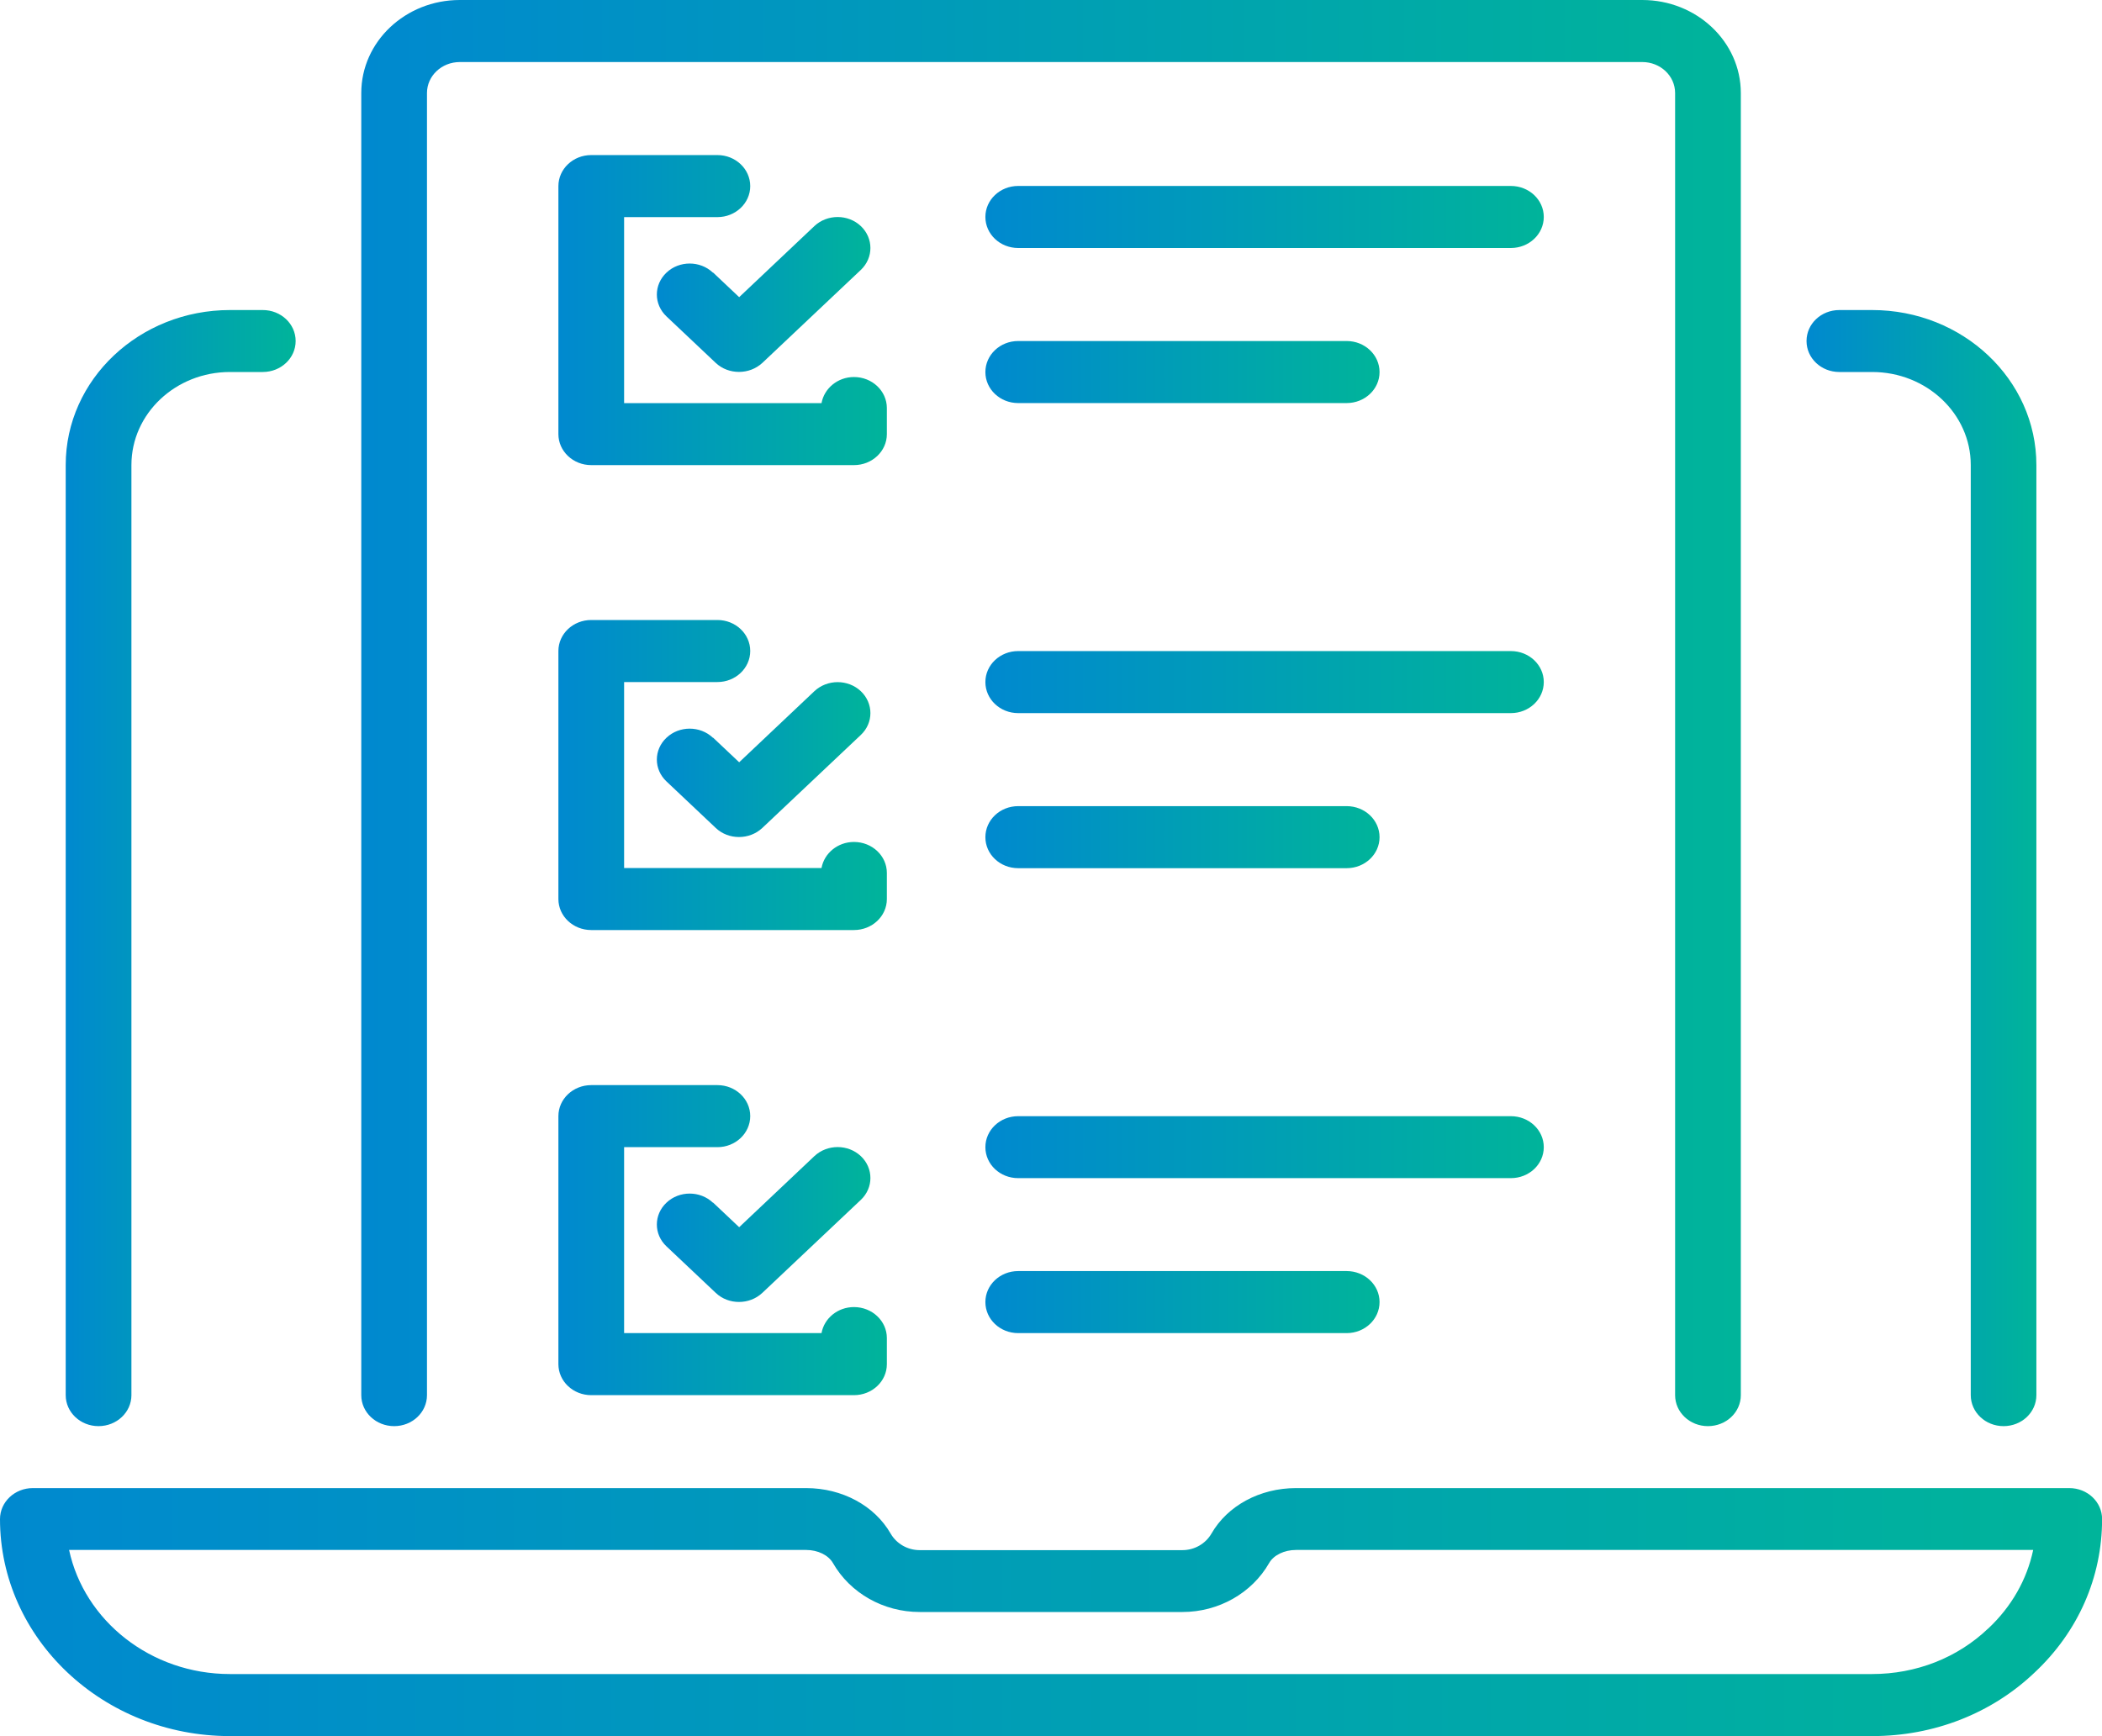 <svg width="23" height="19" viewBox="0 0 23 19" fill="none" xmlns="http://www.w3.org/2000/svg">
<path d="M7.8 2.983C7.66 2.851 7.433 2.851 7.293 2.983C7.152 3.116 7.152 3.33 7.293 3.463L7.832 3.972C7.903 4.038 7.994 4.07 8.086 4.07C8.179 4.07 8.27 4.037 8.341 3.972L9.419 2.954C9.559 2.821 9.559 2.607 9.419 2.474C9.279 2.342 9.052 2.342 8.911 2.474L8.088 3.252L7.803 2.983H7.8Z" fill="url(#paint0_linear_2315_17050)"/>
<path d="M9.704 4.466C9.704 4.278 9.543 4.126 9.344 4.126C9.166 4.126 9.018 4.25 8.989 4.412H6.829V2.376H7.85C8.048 2.376 8.209 2.224 8.209 2.037C8.209 1.849 8.048 1.697 7.85 1.697H6.469C6.271 1.697 6.11 1.849 6.11 2.037V4.751C6.11 4.938 6.271 5.09 6.469 5.09H9.344C9.543 5.09 9.704 4.938 9.704 4.751V4.466Z" fill="url(#paint1_linear_2315_17050)"/>
<path d="M7.8 8.073C7.66 7.941 7.433 7.941 7.293 8.073C7.152 8.205 7.152 8.42 7.293 8.552L7.832 9.061C7.903 9.128 7.994 9.16 8.086 9.16C8.179 9.16 8.27 9.127 8.341 9.061L9.419 8.043C9.559 7.911 9.559 7.697 9.419 7.564C9.279 7.432 9.052 7.432 8.911 7.564L8.088 8.342L7.803 8.073H7.8Z" fill="url(#paint2_linear_2315_17050)"/>
<path d="M9.704 9.553C9.704 9.366 9.543 9.214 9.344 9.214C9.166 9.214 9.018 9.338 8.989 9.499H6.829V7.464H7.85C8.048 7.464 8.209 7.312 8.209 7.124C8.209 6.937 8.048 6.785 7.85 6.785H6.469C6.271 6.785 6.11 6.937 6.11 7.124V9.839C6.11 10.026 6.271 10.178 6.469 10.178H9.344C9.543 10.178 9.704 10.026 9.704 9.839V9.553Z" fill="url(#paint3_linear_2315_17050)"/>
<path d="M7.8 13.161C7.66 13.029 7.433 13.029 7.293 13.161C7.152 13.293 7.152 13.508 7.293 13.64L7.832 14.149C7.903 14.216 7.994 14.248 8.086 14.248C8.179 14.248 8.27 14.215 8.341 14.149L9.419 13.131C9.559 12.999 9.559 12.784 9.419 12.652C9.279 12.52 9.052 12.52 8.911 12.652L8.088 13.43L7.803 13.161H7.8Z" fill="url(#paint4_linear_2315_17050)"/>
<path d="M7.85 11.875H6.469C6.271 11.875 6.11 12.027 6.11 12.214V14.929C6.11 15.116 6.271 15.268 6.469 15.268H9.344C9.543 15.268 9.704 15.116 9.704 14.929V14.643C9.704 14.456 9.543 14.304 9.344 14.304C9.166 14.304 9.018 14.427 8.989 14.589H6.829V12.554H7.85C8.048 12.554 8.209 12.402 8.209 12.214C8.209 12.027 8.048 11.875 7.85 11.875Z" fill="url(#paint5_linear_2315_17050)"/>
<path d="M16.532 2.035H11.141C10.942 2.035 10.782 2.187 10.782 2.374C10.782 2.562 10.942 2.714 11.141 2.714H16.532C16.731 2.714 16.892 2.562 16.892 2.374C16.892 2.187 16.731 2.035 16.532 2.035Z" fill="url(#paint6_linear_2315_17050)"/>
<path d="M11.141 4.411H14.735C14.934 4.411 15.095 4.259 15.095 4.072C15.095 3.884 14.934 3.732 14.735 3.732H11.141C10.942 3.732 10.782 3.884 10.782 4.072C10.782 4.259 10.942 4.411 11.141 4.411Z" fill="url(#paint7_linear_2315_17050)"/>
<path d="M16.532 7.125H11.141C10.942 7.125 10.782 7.277 10.782 7.464C10.782 7.652 10.942 7.804 11.141 7.804H16.532C16.731 7.804 16.892 7.652 16.892 7.464C16.892 7.277 16.731 7.125 16.532 7.125Z" fill="url(#paint8_linear_2315_17050)"/>
<path d="M11.141 9.501H14.735C14.934 9.501 15.095 9.349 15.095 9.162C15.095 8.974 14.934 8.822 14.735 8.822H11.141C10.942 8.822 10.782 8.974 10.782 9.162C10.782 9.349 10.942 9.501 11.141 9.501Z" fill="url(#paint9_linear_2315_17050)"/>
<path d="M16.892 12.554C16.892 12.367 16.731 12.215 16.532 12.215H11.141C10.942 12.215 10.782 12.367 10.782 12.554C10.782 12.742 10.942 12.893 11.141 12.893H16.532C16.731 12.893 16.892 12.742 16.892 12.554Z" fill="url(#paint10_linear_2315_17050)"/>
<path d="M11.141 13.91C10.942 13.91 10.782 14.062 10.782 14.249C10.782 14.437 10.942 14.589 11.141 14.589H14.735C14.934 14.589 15.095 14.437 15.095 14.249C15.095 14.062 14.934 13.91 14.735 13.91H11.141Z" fill="url(#paint11_linear_2315_17050)"/>
<path d="M22.642 16.285H14.181C13.786 16.285 13.431 16.477 13.255 16.784C13.191 16.894 13.07 16.964 12.938 16.964H10.063C9.931 16.964 9.81 16.894 9.746 16.784C9.57 16.477 9.215 16.285 8.82 16.285H0.359C0.161 16.285 0 16.437 0 16.624C0 17.934 1.129 18.999 2.516 18.999H20.486C21.161 18.999 21.793 18.751 22.262 18.304C22.739 17.858 23.001 17.262 23.001 16.624C23.001 16.437 22.841 16.285 22.642 16.285ZM21.753 17.823C21.417 18.143 20.966 18.32 20.484 18.32H2.516C1.649 18.32 0.922 17.736 0.756 16.962H8.82C8.95 16.962 9.064 17.019 9.114 17.105C9.303 17.435 9.667 17.641 10.063 17.641H12.938C13.334 17.641 13.698 17.435 13.887 17.105C13.936 17.019 14.052 16.962 14.181 16.962H22.247C22.178 17.288 22.009 17.584 21.754 17.823H21.753Z" fill="url(#paint12_linear_2315_17050)"/>
<path d="M20.126 4.071H20.485C21.08 4.071 21.564 4.527 21.564 5.089V15.268C21.564 15.455 21.724 15.607 21.923 15.607C22.122 15.607 22.282 15.455 22.282 15.268V5.089C22.282 4.153 21.477 3.393 20.485 3.393H20.126C19.927 3.393 19.767 3.544 19.767 3.732C19.767 3.92 19.927 4.071 20.126 4.071Z" fill="url(#paint13_linear_2315_17050)"/>
<path d="M1.078 15.607C1.277 15.607 1.438 15.455 1.438 15.268V5.089C1.438 4.527 1.921 4.071 2.516 4.071H2.875C3.074 4.071 3.235 3.92 3.235 3.732C3.235 3.544 3.074 3.393 2.875 3.393H2.516C1.525 3.393 0.719 4.153 0.719 5.089V15.268C0.719 15.455 0.879 15.607 1.078 15.607Z" fill="url(#paint14_linear_2315_17050)"/>
<path d="M4.313 15.607C4.511 15.607 4.672 15.456 4.672 15.268V1.018C4.672 0.83 4.833 0.679 5.031 0.679H17.97C18.168 0.679 18.329 0.83 18.329 1.018V15.268C18.329 15.456 18.49 15.607 18.688 15.607C18.887 15.607 19.048 15.456 19.048 15.268V1.018C19.048 0.456 18.564 0 17.97 0H5.031C4.436 0 3.953 0.456 3.953 1.018V15.268C3.953 15.456 4.114 15.607 4.313 15.607Z" fill="url(#paint15_linear_2315_17050)"/>
<defs>
<linearGradient id="paint0_linear_2315_17050" x1="7.187" y1="3.223" x2="9.524" y2="3.223" gradientUnits="userSpaceOnUse">
<stop stop-color="#0089CF"/>
<stop offset="1" stop-color="#00B49A"/>
</linearGradient>
<linearGradient id="paint1_linear_2315_17050" x1="6.11" y1="3.394" x2="9.704" y2="3.394" gradientUnits="userSpaceOnUse">
<stop stop-color="#0089CF"/>
<stop offset="1" stop-color="#00B49A"/>
</linearGradient>
<linearGradient id="paint2_linear_2315_17050" x1="7.187" y1="8.313" x2="9.524" y2="8.313" gradientUnits="userSpaceOnUse">
<stop stop-color="#0089CF"/>
<stop offset="1" stop-color="#00B49A"/>
</linearGradient>
<linearGradient id="paint3_linear_2315_17050" x1="6.11" y1="8.482" x2="9.704" y2="8.482" gradientUnits="userSpaceOnUse">
<stop stop-color="#0089CF"/>
<stop offset="1" stop-color="#00B49A"/>
</linearGradient>
<linearGradient id="paint4_linear_2315_17050" x1="7.187" y1="13.4" x2="9.524" y2="13.4" gradientUnits="userSpaceOnUse">
<stop stop-color="#0089CF"/>
<stop offset="1" stop-color="#00B49A"/>
</linearGradient>
<linearGradient id="paint5_linear_2315_17050" x1="6.11" y1="13.571" x2="9.704" y2="13.571" gradientUnits="userSpaceOnUse">
<stop stop-color="#0089CF"/>
<stop offset="1" stop-color="#00B49A"/>
</linearGradient>
<linearGradient id="paint6_linear_2315_17050" x1="10.781" y1="2.374" x2="16.892" y2="2.374" gradientUnits="userSpaceOnUse">
<stop stop-color="#0089CF"/>
<stop offset="1" stop-color="#00B49A"/>
</linearGradient>
<linearGradient id="paint7_linear_2315_17050" x1="10.781" y1="4.072" x2="15.095" y2="4.072" gradientUnits="userSpaceOnUse">
<stop stop-color="#0089CF"/>
<stop offset="1" stop-color="#00B49A"/>
</linearGradient>
<linearGradient id="paint8_linear_2315_17050" x1="10.781" y1="7.464" x2="16.892" y2="7.464" gradientUnits="userSpaceOnUse">
<stop stop-color="#0089CF"/>
<stop offset="1" stop-color="#00B49A"/>
</linearGradient>
<linearGradient id="paint9_linear_2315_17050" x1="10.781" y1="9.162" x2="15.095" y2="9.162" gradientUnits="userSpaceOnUse">
<stop stop-color="#0089CF"/>
<stop offset="1" stop-color="#00B49A"/>
</linearGradient>
<linearGradient id="paint10_linear_2315_17050" x1="10.781" y1="12.554" x2="16.892" y2="12.554" gradientUnits="userSpaceOnUse">
<stop stop-color="#0089CF"/>
<stop offset="1" stop-color="#00B49A"/>
</linearGradient>
<linearGradient id="paint11_linear_2315_17050" x1="10.781" y1="14.249" x2="15.095" y2="14.249" gradientUnits="userSpaceOnUse">
<stop stop-color="#0089CF"/>
<stop offset="1" stop-color="#00B49A"/>
</linearGradient>
<linearGradient id="paint12_linear_2315_17050" x1="-0.001" y1="17.642" x2="23.001" y2="17.642" gradientUnits="userSpaceOnUse">
<stop stop-color="#0089CF"/>
<stop offset="1" stop-color="#00B49A"/>
</linearGradient>
<linearGradient id="paint13_linear_2315_17050" x1="19.766" y1="9.5" x2="22.282" y2="9.5" gradientUnits="userSpaceOnUse">
<stop stop-color="#0089CF"/>
<stop offset="1" stop-color="#00B49A"/>
</linearGradient>
<linearGradient id="paint14_linear_2315_17050" x1="0.719" y1="9.5" x2="3.235" y2="9.5" gradientUnits="userSpaceOnUse">
<stop stop-color="#0089CF"/>
<stop offset="1" stop-color="#00B49A"/>
</linearGradient>
<linearGradient id="paint15_linear_2315_17050" x1="3.952" y1="7.804" x2="19.048" y2="7.804" gradientUnits="userSpaceOnUse">
<stop stop-color="#0089CF"/>
<stop offset="1" stop-color="#00B49A"/>
</linearGradient>
</defs>
</svg>
